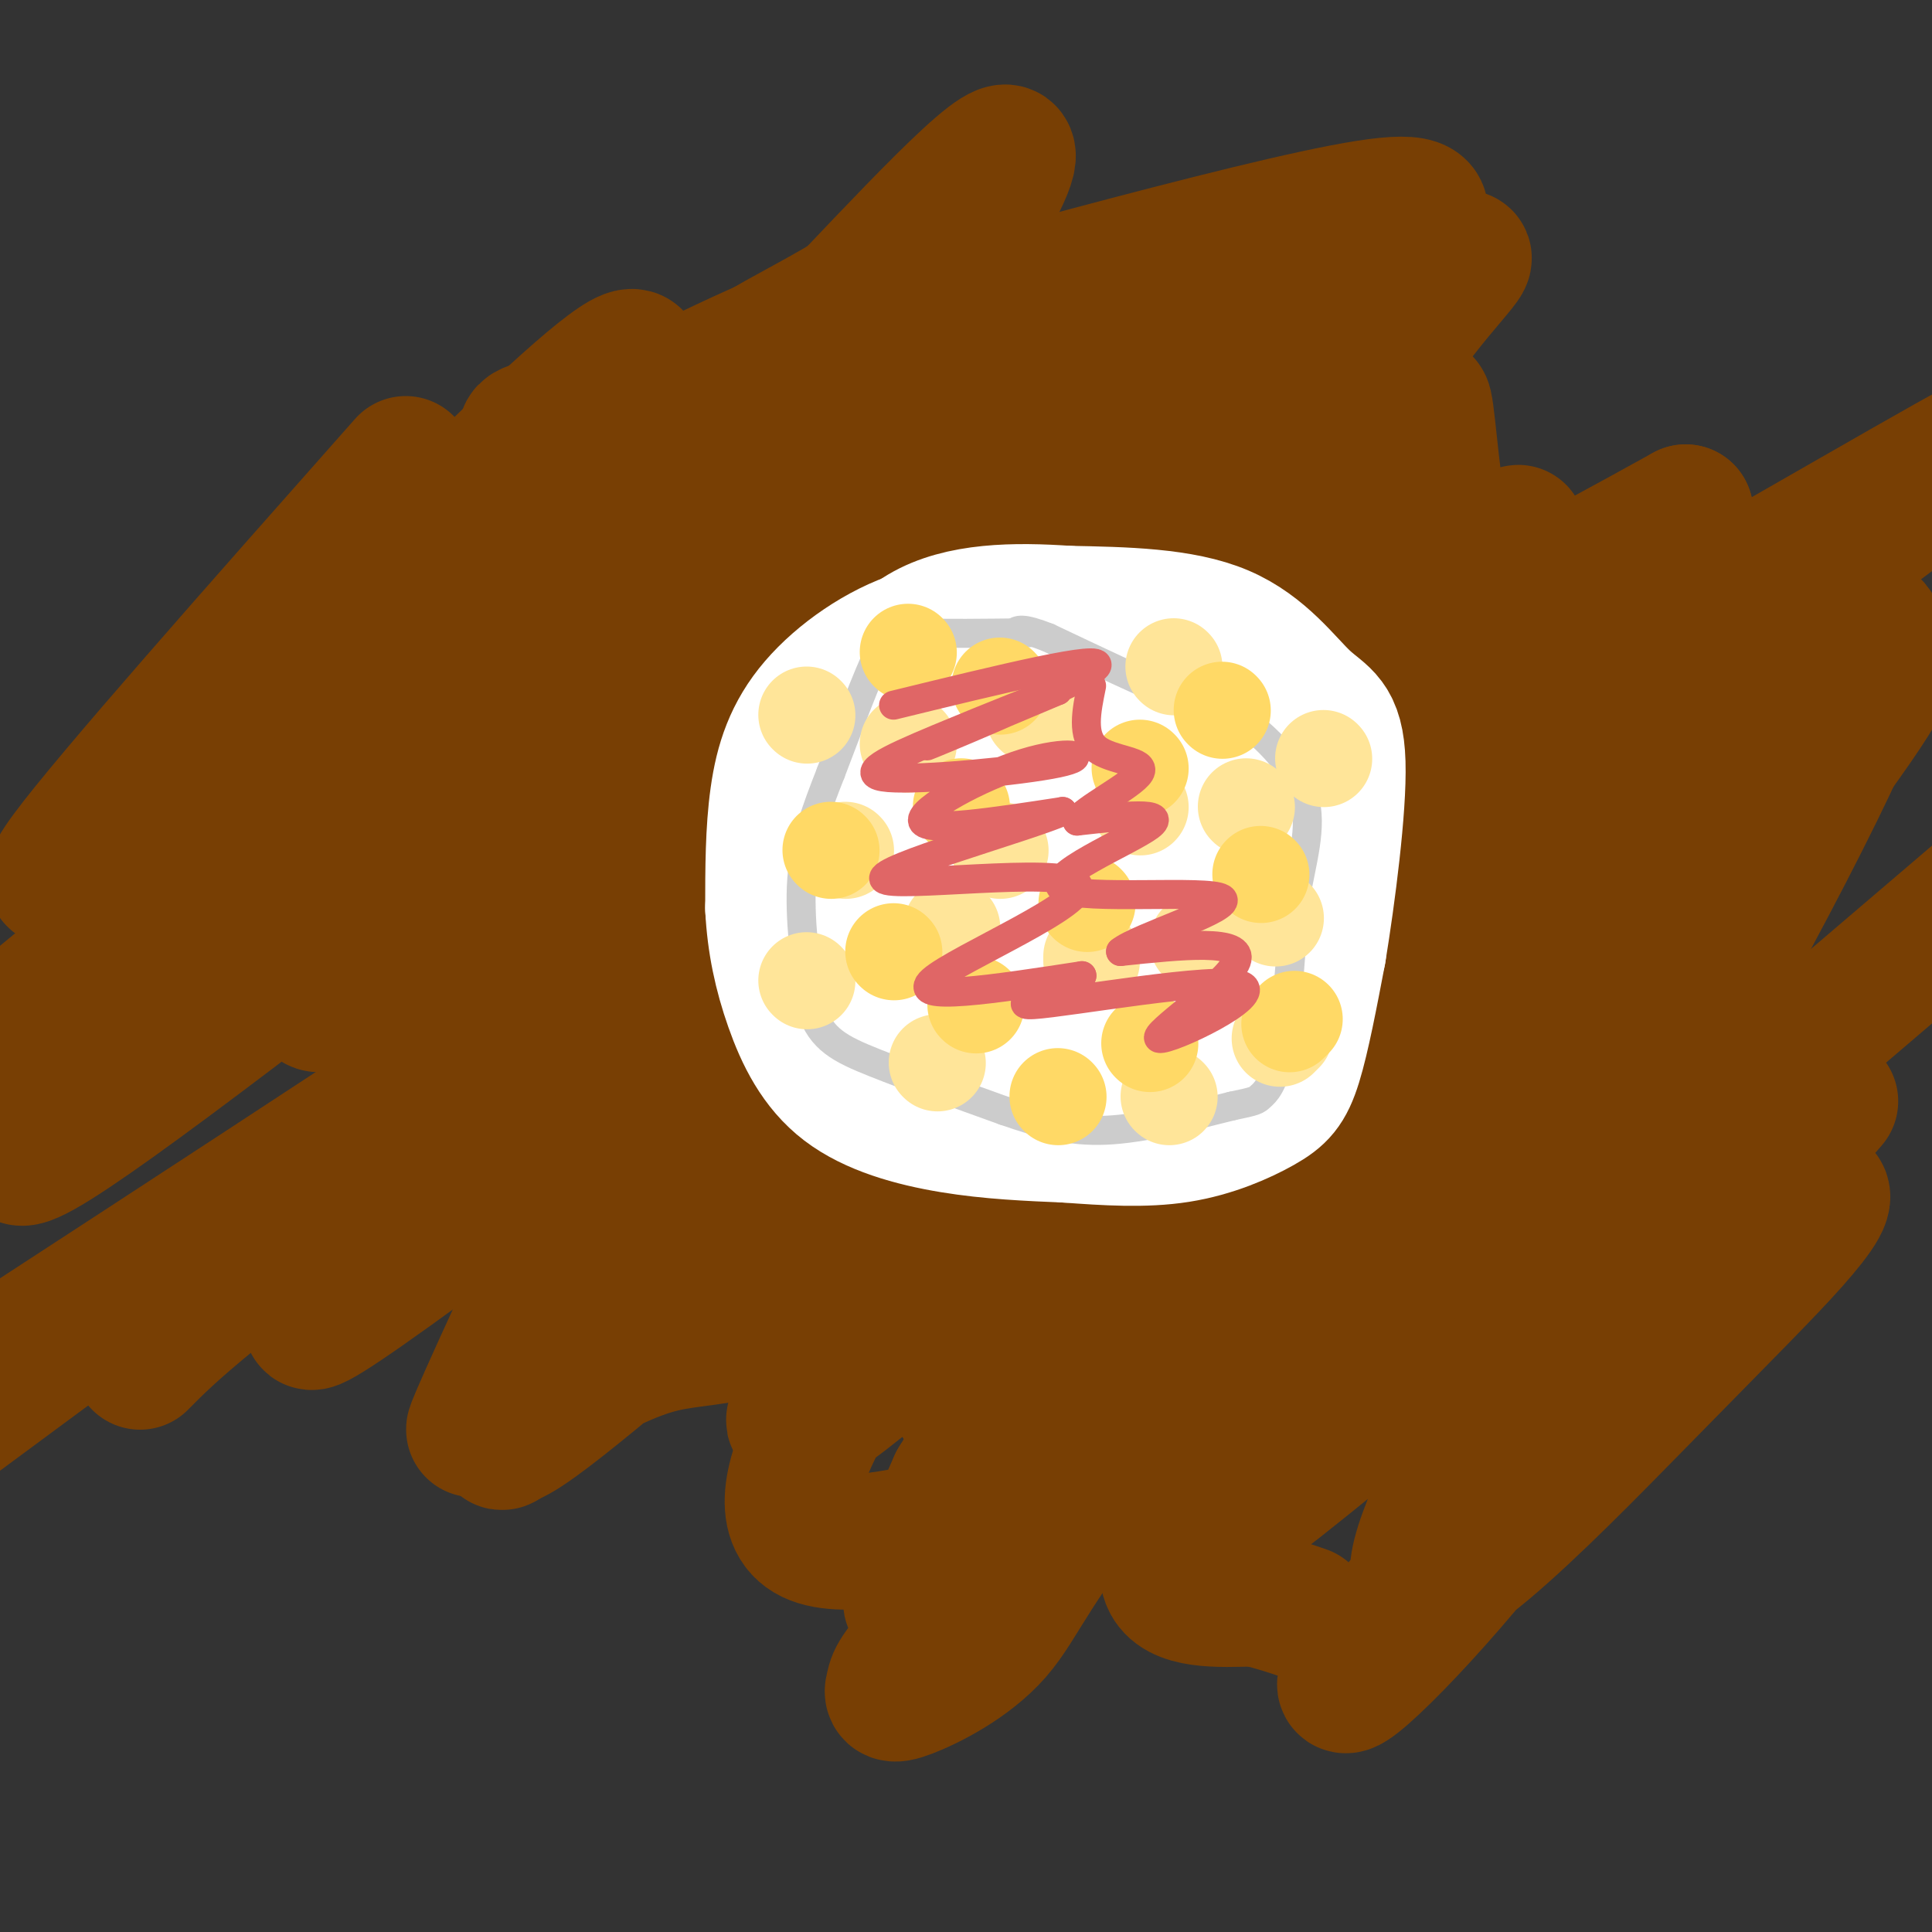 <svg viewBox='0 0 400 400' version='1.1' xmlns='http://www.w3.org/2000/svg' xmlns:xlink='http://www.w3.org/1999/xlink'><rect x="0" y="0" width="400" height="400" fill="#333333" stroke="none"/><g fill='none' stroke='#783f04' stroke-width='28' stroke-linecap='round' stroke-linejoin='round'><path d='M42,195c0.000,0.000 0.100,0.100 0.1,0.1'/><path d='M84,96c-30.784,34.765 -61.567,69.531 -70,81c-8.433,11.469 5.486,-0.358 7,0c1.514,0.358 -9.376,12.900 15,-12c24.376,-24.900 84.018,-87.241 94,-91c9.982,-3.759 -29.697,51.065 -52,79c-22.303,27.935 -27.229,28.981 -38,35c-10.771,6.019 -27.385,17.009 -44,28'/><path d='M0,214c21.331,-17.735 42.661,-35.469 89,-66c46.339,-30.531 117.686,-73.858 117,-67c-0.686,6.858 -73.407,63.902 -124,103c-50.593,39.098 -79.059,60.249 -78,55c1.059,-5.249 31.641,-36.899 51,-56c19.359,-19.101 27.493,-25.653 40,-35c12.507,-9.347 29.387,-21.488 46,-32c16.613,-10.512 32.958,-19.395 34,-17c1.042,2.395 -13.219,16.068 -24,26c-10.781,9.932 -18.080,16.123 -41,32c-22.920,15.877 -61.460,41.438 -100,67'/><path d='M10,224c-12.842,10.331 5.052,2.658 30,-12c24.948,-14.658 56.950,-36.301 89,-63c32.050,-26.699 64.147,-58.456 71,-64c6.853,-5.544 -11.537,15.124 -15,23c-3.463,7.876 8.002,2.962 -26,28c-34.002,25.038 -113.471,80.030 -89,71c24.471,-9.030 152.883,-82.080 198,-109c45.117,-26.920 6.940,-7.708 -7,-1c-13.940,6.708 -3.644,0.911 -37,16c-33.356,15.089 -110.365,51.062 -148,69c-37.635,17.938 -35.896,17.839 -40,22c-4.104,4.161 -14.052,12.580 -24,21'/><path d='M12,225c-13.728,10.387 -36.049,25.855 11,-2c47.049,-27.855 163.467,-99.033 199,-116c35.533,-16.967 -9.818,20.278 -29,38c-19.182,17.722 -12.195,15.921 -44,38c-31.805,22.079 -102.403,68.040 -173,114'/><path d='M73,235c55.000,-33.511 110.000,-67.022 119,-74c9.000,-6.978 -28.000,12.578 -69,39c-41.000,26.422 -86.000,59.711 -131,93'/><path d='M29,282c6.505,-6.573 13.010,-13.146 64,-51c50.990,-37.854 146.463,-106.988 151,-109c4.537,-2.012 -81.864,63.098 -123,95c-41.136,31.902 -37.007,30.595 -34,30c3.007,-0.595 4.892,-0.480 -6,10c-10.892,10.480 -34.562,31.325 7,1c41.562,-30.325 148.357,-111.819 183,-135c34.643,-23.181 -2.865,11.951 -18,27c-15.135,15.049 -7.896,10.014 -22,22c-14.104,11.986 -49.552,40.993 -85,70'/><path d='M146,242c-14.433,11.240 -8.017,4.339 -4,2c4.017,-2.339 5.635,-0.115 20,-12c14.365,-11.885 41.478,-37.878 65,-57c23.522,-19.122 43.454,-31.372 63,-46c19.546,-14.628 38.705,-31.634 9,-4c-29.705,27.634 -108.274,99.908 -142,131c-33.726,31.092 -22.608,21.002 -11,14c11.608,-7.002 23.707,-10.918 34,-14c10.293,-3.082 18.780,-5.331 55,-32c36.220,-26.669 100.175,-77.757 112,-84c11.825,-6.243 -28.478,32.359 -57,58c-28.522,25.641 -45.261,38.320 -62,51'/><path d='M228,249c-13.063,11.762 -14.721,15.669 -6,6c8.721,-9.669 27.820,-32.912 62,-63c34.180,-30.088 83.440,-67.022 109,-86c25.560,-18.978 27.421,-20.001 -11,2c-38.421,22.001 -117.124,67.027 -161,96c-43.876,28.973 -52.925,41.893 -56,46c-3.075,4.107 -0.175,-0.600 -3,4c-2.825,4.600 -11.376,18.508 14,-4c25.376,-22.508 84.679,-81.431 94,-78c9.321,3.431 -31.339,69.215 -72,135'/><path d='M198,307c-9.790,21.537 1.734,7.880 -1,12c-2.734,4.120 -19.726,26.016 4,1c23.726,-25.016 88.171,-96.944 104,-112c15.829,-15.056 -16.957,26.762 -45,59c-28.043,32.238 -51.342,54.898 -63,67c-11.658,12.102 -11.675,13.648 -12,15c-0.325,1.352 -0.957,2.511 3,1c3.957,-1.511 12.502,-5.692 18,-12c5.498,-6.308 7.948,-14.742 26,-36c18.052,-21.258 51.706,-55.339 78,-80c26.294,-24.661 45.227,-39.903 41,-33c-4.227,6.903 -31.613,35.952 -59,65'/><path d='M292,254c-19.405,23.099 -38.418,48.346 -44,57c-5.582,8.654 2.266,0.715 1,3c-1.266,2.285 -11.648,14.796 16,-7c27.648,-21.796 93.324,-77.898 159,-134'/><path d='M379,228c-40.698,47.058 -81.396,94.116 -95,112c-13.604,17.884 -0.113,6.593 16,-12c16.113,-18.593 34.849,-44.489 49,-60c14.151,-15.511 23.716,-20.636 27,-21c3.284,-0.364 0.288,4.035 -5,10c-5.288,5.965 -12.867,13.496 -32,33c-19.133,19.504 -49.819,50.980 -45,32c4.819,-18.980 45.144,-88.418 68,-131c22.856,-42.582 28.245,-58.309 26,-61c-2.245,-2.691 -12.122,7.655 -22,18'/><path d='M366,148c-7.587,7.113 -15.556,15.896 -27,32c-11.444,16.104 -26.363,39.528 -33,51c-6.637,11.472 -4.990,10.991 -5,14c-0.010,3.009 -1.676,9.509 14,-8c15.676,-17.509 48.694,-59.026 64,-80c15.306,-20.974 12.900,-21.403 10,-21c-2.900,0.403 -6.294,1.639 -5,-1c1.294,-2.639 7.275,-9.152 -18,13c-25.275,22.152 -81.806,72.969 -118,105c-36.194,32.031 -52.052,45.278 -49,34c3.052,-11.278 25.015,-47.079 32,-60c6.985,-12.921 -1.007,-2.960 -9,7'/><path d='M222,234c-9.445,7.800 -28.557,23.799 -42,39c-13.443,15.201 -21.218,29.602 -11,15c10.218,-14.602 38.429,-58.208 33,-64c-5.429,-5.792 -44.497,26.231 -68,47c-23.503,20.769 -31.441,30.283 -30,27c1.441,-3.283 12.263,-19.365 18,-30c5.737,-10.635 6.391,-15.825 5,-17c-1.391,-1.175 -4.826,1.664 -9,8c-4.174,6.336 -9.087,16.168 -14,26'/><path d='M104,285c-4.582,8.726 -9.037,17.540 -3,4c6.037,-13.540 22.567,-49.433 37,-76c14.433,-26.567 26.768,-43.808 38,-60c11.232,-16.192 21.360,-31.336 10,-29c-11.360,2.336 -44.210,22.151 -57,29c-12.790,6.849 -5.521,0.733 1,-5c6.521,-5.733 12.294,-11.082 29,-35c16.706,-23.918 44.345,-66.405 49,-78c4.655,-11.595 -13.672,7.703 -32,27'/><path d='M176,62c-13.775,8.403 -32.213,15.912 -8,10c24.213,-5.912 91.078,-25.244 115,-29c23.922,-3.756 4.902,8.065 -16,23c-20.902,14.935 -43.685,32.982 -36,30c7.685,-2.982 45.838,-26.995 62,-37c16.162,-10.005 10.332,-6.001 1,6c-9.332,12.001 -22.166,32.001 -35,52'/><path d='M259,117c-9.594,13.111 -16.080,19.887 -7,10c9.080,-9.887 33.725,-36.437 39,-44c5.275,-7.563 -8.821,3.860 -27,10c-18.179,6.140 -40.442,6.995 -50,7c-9.558,0.005 -6.412,-0.841 5,-10c11.412,-9.159 31.090,-26.630 32,-29c0.910,-2.370 -16.947,10.362 -31,21c-14.053,10.638 -24.301,19.182 -29,24c-4.699,4.818 -3.850,5.909 -3,7'/><path d='M188,113c1.289,-2.482 6.011,-12.188 6,-16c-0.011,-3.812 -4.754,-1.731 -9,-1c-4.246,0.731 -7.994,0.113 -17,5c-9.006,4.887 -23.270,15.279 -28,16c-4.730,0.721 0.073,-8.229 10,-20c9.927,-11.771 24.979,-26.363 23,-29c-1.979,-2.637 -20.990,6.682 -40,16'/><path d='M133,84c-16.551,3.894 -37.929,5.631 -12,8c25.929,2.369 99.164,5.372 136,2c36.836,-3.372 37.274,-13.119 38,-10c0.726,3.119 1.741,19.104 4,28c2.259,8.896 5.762,10.703 8,12c2.238,1.297 3.211,2.085 10,-1c6.789,-3.085 19.395,-10.042 32,-17'/><path d='M349,106c-5.657,11.921 -35.801,50.224 -74,90c-38.199,39.776 -84.453,81.025 -100,93c-15.547,11.975 -0.388,-5.325 0,-12c0.388,-6.675 -13.995,-2.725 -23,-1c-9.005,1.725 -12.630,1.225 -20,4c-7.370,2.775 -18.484,8.824 -24,13c-5.516,4.176 -5.433,6.479 -1,4c4.433,-2.479 13.217,-9.739 22,-17'/><path d='M129,280c9.793,-6.130 23.275,-12.954 34,-16c10.725,-3.046 18.693,-2.314 25,-5c6.307,-2.686 10.954,-8.789 1,5c-9.954,13.789 -34.510,47.471 -21,54c13.510,6.529 65.085,-14.095 85,-21c19.915,-6.905 8.169,-0.090 0,8c-8.169,8.090 -12.763,17.454 -11,22c1.763,4.546 9.881,4.273 18,4'/><path d='M260,331c4.667,1.167 7.333,2.083 10,3'/></g>
<g fill='none' stroke='#ffffff' stroke-width='28' stroke-linecap='round' stroke-linejoin='round'><path d='M213,131c-7.577,-0.732 -15.155,-1.464 -23,1c-7.845,2.464 -15.958,8.125 -21,14c-5.042,5.875 -7.012,11.964 -8,19c-0.988,7.036 -0.994,15.018 -1,23'/><path d='M160,188c0.359,7.179 1.756,13.625 4,20c2.244,6.375 5.335,12.678 11,17c5.665,4.322 13.904,6.663 22,8c8.096,1.337 16.048,1.668 24,2'/><path d='M221,235c7.987,0.603 15.955,1.110 23,0c7.045,-1.110 13.166,-3.837 17,-6c3.834,-2.163 5.381,-3.761 7,-9c1.619,-5.239 3.309,-14.120 5,-23'/><path d='M273,197c1.935,-11.813 4.271,-29.847 4,-39c-0.271,-9.153 -3.150,-9.426 -7,-13c-3.850,-3.574 -8.671,-10.450 -17,-14c-8.329,-3.550 -20.164,-3.775 -32,-4'/><path d='M221,127c-10.909,-0.755 -22.180,-0.641 -30,4c-7.820,4.641 -12.189,13.811 -15,21c-2.811,7.189 -4.065,12.397 -5,21c-0.935,8.603 -1.553,20.601 0,27c1.553,6.399 5.276,7.200 9,8'/><path d='M180,208c3.364,2.702 7.273,5.456 16,7c8.727,1.544 22.273,1.877 31,1c8.727,-0.877 12.636,-2.965 17,-8c4.364,-5.035 9.182,-13.018 14,-21'/><path d='M258,187c2.922,-3.581 3.225,-2.034 3,-5c-0.225,-2.966 -0.980,-10.447 -2,-15c-1.020,-4.553 -2.304,-6.179 -8,-9c-5.696,-2.821 -15.803,-6.836 -23,-9c-7.197,-2.164 -11.485,-2.475 -17,0c-5.515,2.475 -12.258,7.738 -19,13'/><path d='M192,162c-4.362,2.351 -5.765,1.729 -7,9c-1.235,7.271 -2.300,22.433 0,29c2.300,6.567 7.965,4.537 15,4c7.035,-0.537 15.438,0.418 21,0c5.562,-0.418 8.281,-2.209 11,-4'/><path d='M232,200c3.345,-1.302 6.208,-2.557 7,-9c0.792,-6.443 -0.487,-18.075 1,-23c1.487,-4.925 5.739,-3.145 -4,-3c-9.739,0.145 -33.468,-1.346 -43,-2c-9.532,-0.654 -4.866,-0.473 -3,2c1.866,2.473 0.933,7.236 0,12'/><path d='M190,177c-0.310,3.657 -1.085,6.800 0,10c1.085,3.200 4.030,6.455 7,8c2.970,1.545 5.964,1.378 12,-1c6.036,-2.378 15.113,-6.967 19,-11c3.887,-4.033 2.585,-7.509 -1,-9c-3.585,-1.491 -9.453,-0.997 -13,0c-3.547,0.997 -4.774,2.499 -6,4'/><path d='M208,178c-1.738,4.310 -3.083,13.083 -2,16c1.083,2.917 4.595,-0.024 6,-2c1.405,-1.976 0.702,-2.988 0,-4'/></g>
<g fill='none' stroke='#cccccc' stroke-width='6' stroke-linecap='round' stroke-linejoin='round'><path d='M213,131c-9.044,0.111 -18.089,0.222 -23,0c-4.911,-0.222 -5.689,-0.778 -8,4c-2.311,4.778 -6.156,14.889 -10,25'/><path d='M172,160c-2.978,7.578 -5.422,14.022 -6,22c-0.578,7.978 0.711,17.489 2,27'/><path d='M168,209c2.000,6.200 6.000,8.200 13,11c7.000,2.800 17.000,6.400 27,10'/><path d='M208,230c7.711,2.667 13.489,4.333 21,4c7.511,-0.333 16.756,-2.667 26,-5'/><path d='M255,229c5.179,-1.060 5.125,-1.208 6,-2c0.875,-0.792 2.679,-2.226 4,-9c1.321,-6.774 2.161,-18.887 3,-31'/><path d='M268,187c1.524,-8.881 3.833,-15.583 2,-22c-1.833,-6.417 -7.810,-12.548 -13,-16c-5.190,-3.452 -9.595,-4.226 -14,-5'/><path d='M243,144c-6.667,-2.833 -16.333,-7.417 -26,-12'/><path d='M217,132c-5.500,-2.167 -6.250,-1.583 -7,-1'/></g>
<g fill='none' stroke='#ffe599' stroke-width='20' stroke-linecap='round' stroke-linejoin='round'><path d='M175,176c0.000,0.000 0.100,0.100 0.1,0.1'/><path d='M188,154c0.000,0.000 0.100,0.100 0.1,0.1'/><path d='M197,192c0.000,0.000 0.100,0.100 0.1,0.1'/><path d='M207,176c0.000,0.000 0.100,0.100 0.1,0.1'/><path d='M214,148c0.000,0.000 0.100,0.100 0.1,0.1'/><path d='M236,167c0.000,0.000 0.100,0.100 0.1,0.1'/><path d='M226,198c0.000,0.000 0.000,1.000 0,1'/><path d='M194,220c0.000,0.000 0.100,0.100 0.1,0.1'/><path d='M242,227c0.000,0.000 0.100,0.100 0.1,0.1'/><path d='M264,190c0.000,0.000 0.100,0.100 0.1,0.1'/><path d='M274,157c0.000,0.000 0.100,0.100 0.1,0.1'/><path d='M243,138c0.000,0.000 0.100,0.100 0.1,0.1'/><path d='M167,203c0.000,0.000 0.100,0.100 0.1,0.1'/><path d='M167,148c0.000,0.000 0.100,0.100 0.1,0.1'/><path d='M265,215c0.000,0.000 1.000,-1.000 1,-1'/><path d='M258,167c0.000,0.000 0.100,0.100 0.1,0.1'/><path d='M248,195c0.000,0.000 0.100,0.100 0.1,0.1'/></g>
<g fill='none' stroke='#ffd966' stroke-width='20' stroke-linecap='round' stroke-linejoin='round'><path d='M199,167c0.000,0.000 0.100,0.100 0.1,0.1'/><path d='M207,142c0.000,0.000 0.100,0.100 0.1,0.1'/><path d='M236,159c0.000,0.000 0.100,0.100 0.1,0.1'/><path d='M185,197c0.000,0.000 0.100,0.100 0.1,0.1'/><path d='M202,208c0.000,0.000 0.100,0.100 0.1,0.1'/><path d='M225,187c0.000,0.000 0.100,0.100 0.1,0.1'/><path d='M238,216c0.000,0.000 0.100,0.100 0.1,0.1'/><path d='M261,181c0.000,0.000 0.100,0.100 0.1,0.1'/><path d='M188,135c0.000,0.000 0.100,0.100 0.1,0.1'/><path d='M172,176c0.000,0.000 0.100,0.100 0.1,0.1'/><path d='M219,227c0.000,0.000 0.100,0.100 0.1,0.1'/><path d='M268,211c0.000,0.000 -1.000,1.000 -1,1'/><path d='M253,147c0.000,0.000 0.100,0.100 0.1,0.1'/></g>
<g fill='none' stroke='#e06666' stroke-width='6' stroke-linecap='round' stroke-linejoin='round'><path d='M185,146c22.089,-5.400 44.178,-10.800 42,-8c-2.178,2.800 -28.622,13.800 -34,16c-5.378,2.200 10.311,-4.400 26,-11'/><path d='M219,143c-0.464,0.043 -14.626,5.651 -25,10c-10.374,4.349 -16.962,7.439 -10,8c6.962,0.561 27.474,-1.406 35,-3c7.526,-1.594 2.065,-2.814 -7,0c-9.065,2.814 -21.733,9.661 -21,12c0.733,2.339 14.866,0.169 29,-2'/><path d='M220,168c-6.895,3.123 -38.632,11.930 -37,14c1.632,2.070 36.632,-2.596 40,1c3.368,3.596 -24.895,15.456 -30,20c-5.105,4.544 12.947,1.772 31,-1'/><path d='M224,202c-0.444,1.692 -17.053,6.423 -10,6c7.053,-0.423 37.767,-6.000 43,-4c5.233,2.000 -15.014,11.577 -17,11c-1.986,-0.577 14.290,-11.308 16,-16c1.710,-4.692 -11.145,-3.346 -24,-2'/><path d='M232,197c3.378,-2.884 23.823,-9.093 21,-11c-2.823,-1.907 -28.914,0.486 -33,-2c-4.086,-2.486 13.833,-9.853 18,-13c4.167,-3.147 -5.416,-2.073 -15,-1'/><path d='M223,170c1.143,-2.274 11.500,-7.458 13,-10c1.500,-2.542 -5.857,-2.440 -9,-5c-3.143,-2.560 -2.071,-7.780 -1,-13'/></g>
</svg>
